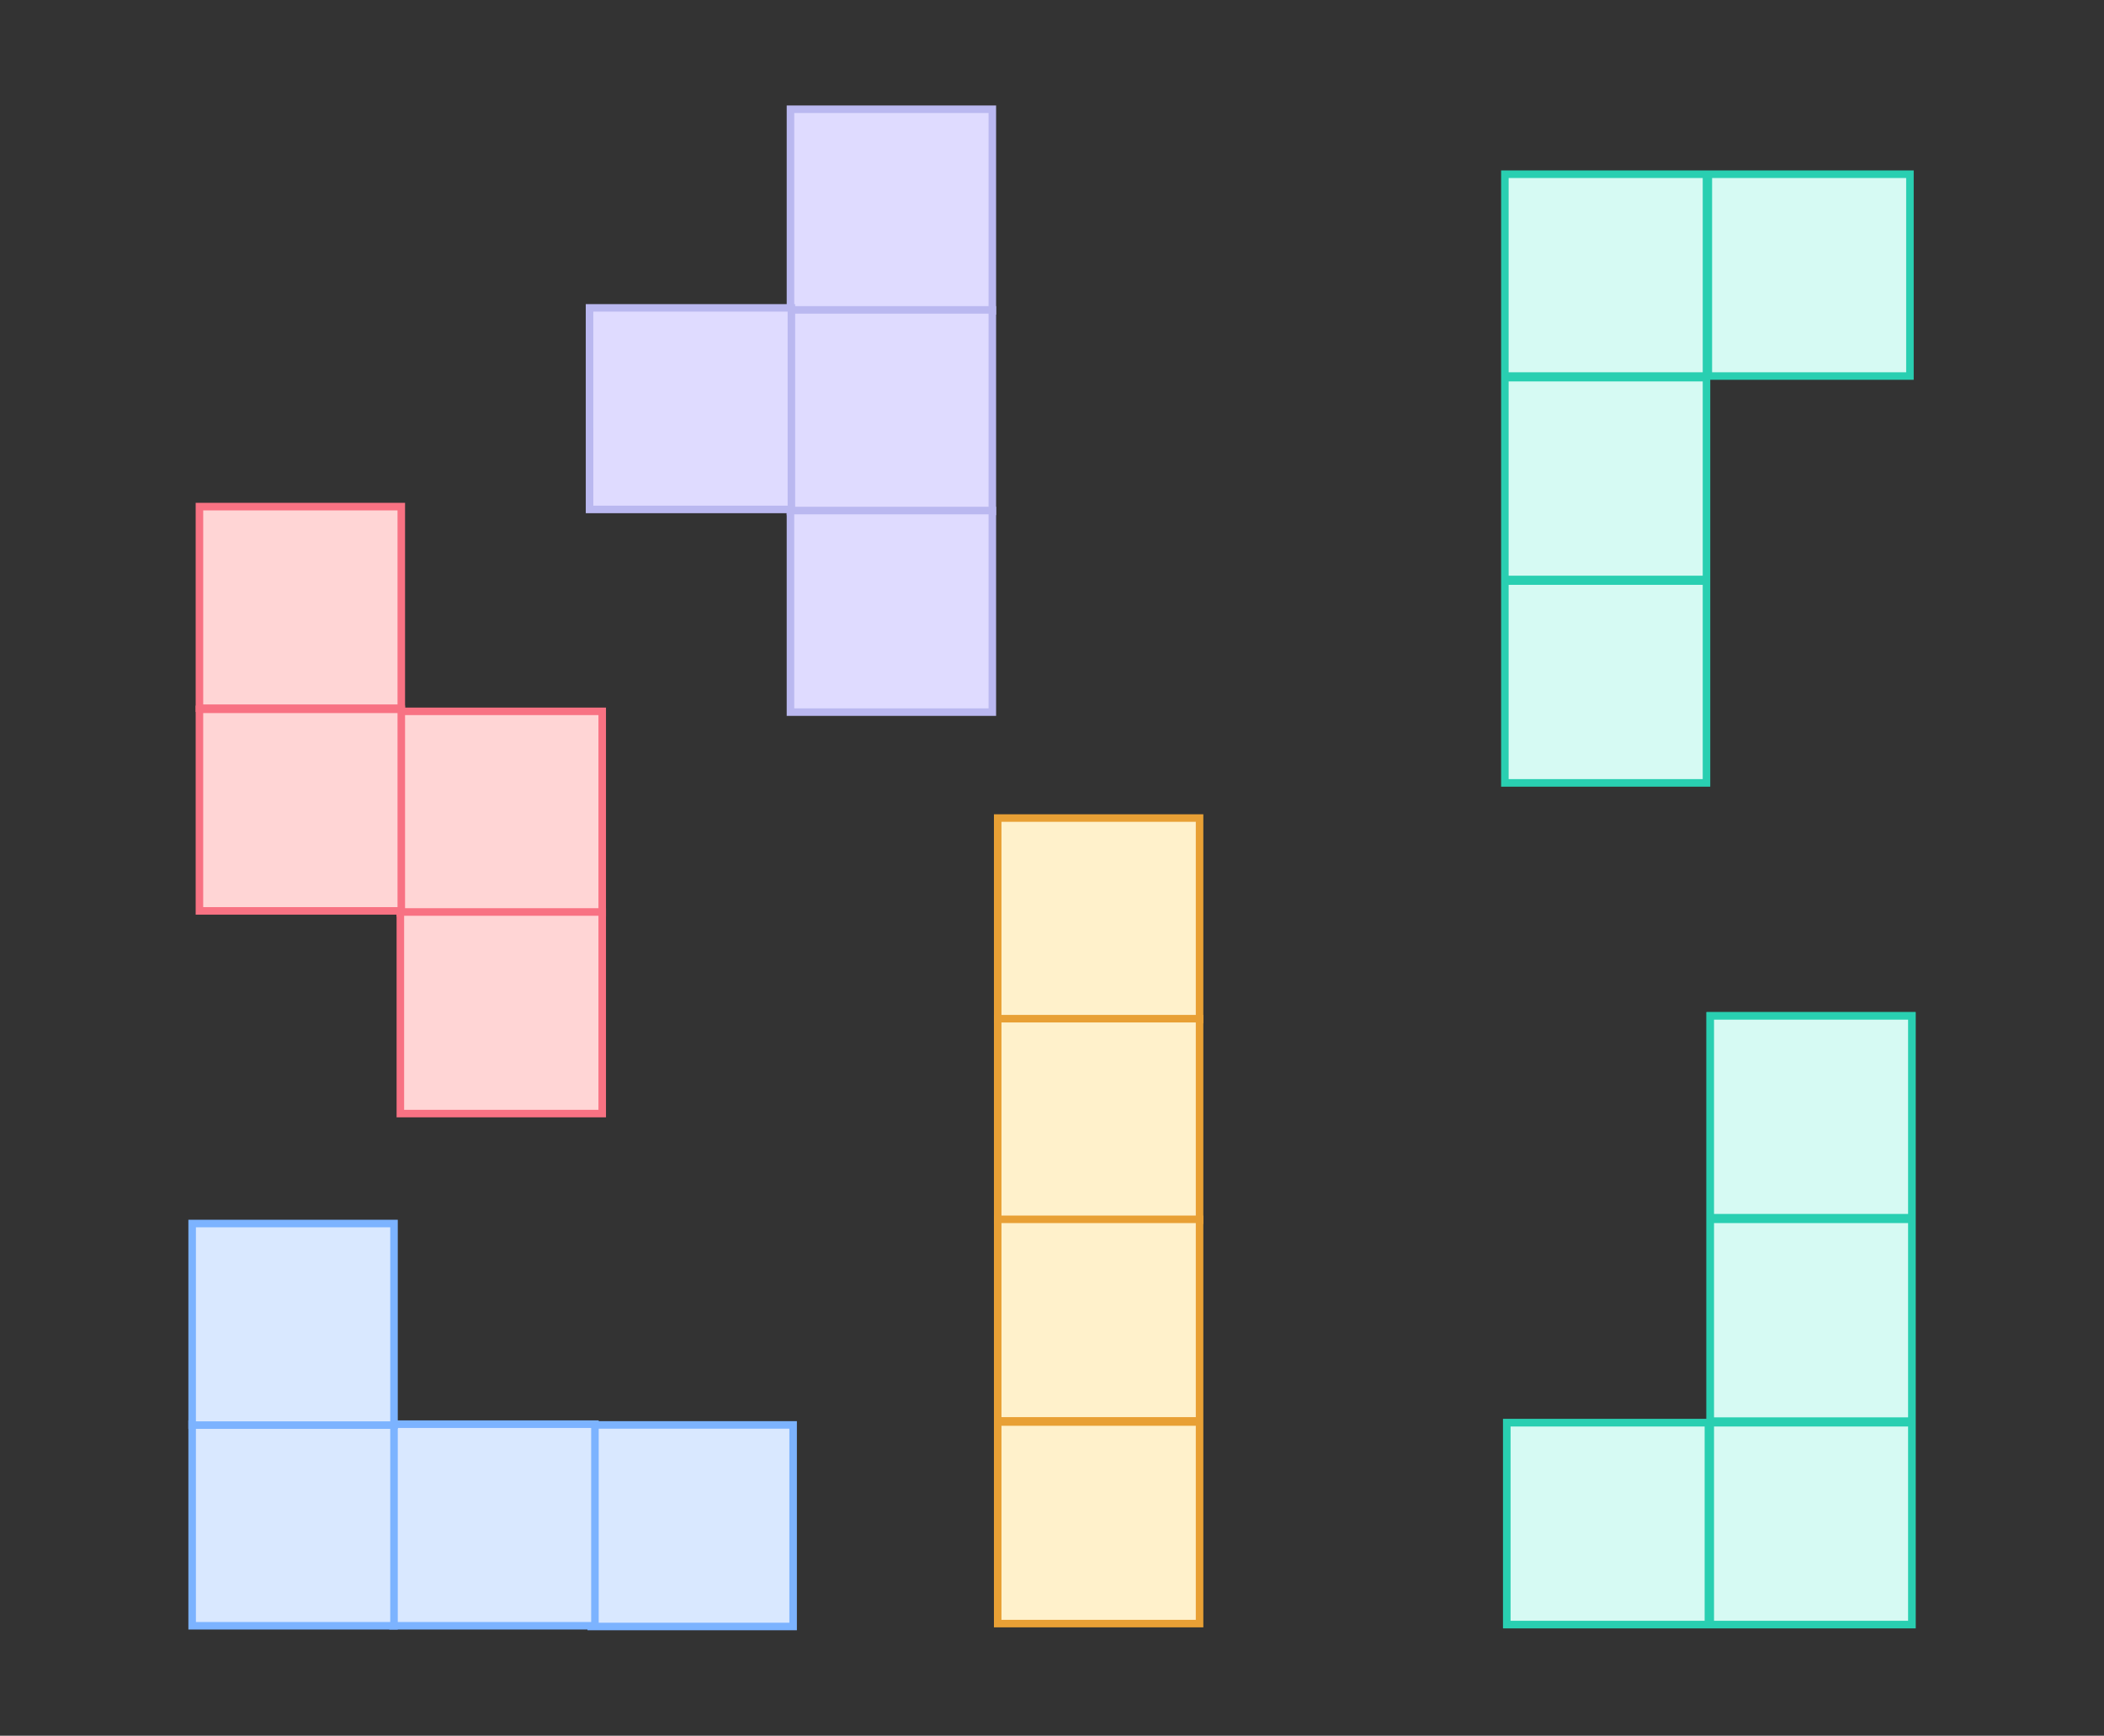 <svg xmlns="http://www.w3.org/2000/svg" width="279.221" height="230.377"><rect width="100%" height="100%" fill="#333333" stroke="none"/><g fill="none" fill-rule="evenodd"><path d="M132.405 135.33h26.788v-26.754h-26.788z" fill="#fff1cb" stroke="#e8a035"/><path d="M132.405 161.961h26.788v-26.755h-26.788z" fill="#fff1cb" stroke="#e8a035"/><path d="M132.405 188.591h26.788v-26.755h-26.788zm0 26.902h26.788v-26.754h-26.788z" fill="#fff1cb" stroke="#e8a035"/><path d="M78.467 215.877h26.788v-26.754H78.467z" fill="#d9e8ff" stroke="#7cb3ff"/><path d="M52.166 215.78h26.788v-26.754H52.166z" fill="#d9e8ff" stroke="#7cb3ff"/><path d="M25.5 215.78h26.789v-26.754H25.5z" fill="#d9e8ff" stroke="#7cb3ff"/><path d="M25.5 189.149h26.789v-26.754H25.5z" fill="#d9e8ff" stroke="#7cb3ff"/><path d="M253.721 161.623v-26.788h-26.754v26.788zm0 27v-26.788h-26.754v26.788zm0 27v-26.788h-26.754v26.788zm-27 0v-26.788h-26.754v26.788z" fill="#d6faf3" stroke="#29cfb1"/><path d="M253.721 161.623v-26.788h-26.754v26.788zm0 27v-26.788h-26.754v26.788zm0 27v-26.788h-26.754v26.788zm-27 0v-26.788h-26.754v26.788zM199.713 77.123v26.788h26.754V77.123zm0-27v26.788h26.754V50.123zm0-27v26.788h26.754V23.123zm27 0v26.788h26.754V23.123z" fill="#d6faf3" stroke="#29cfb1"/><path d="M104.903 41.255h26.789V14.5h-26.789z" fill="#dfdbff" stroke="#bab8f0"/><path d="M104.903 67.885h26.789V41.131h-26.789z" fill="#dfdbff" stroke="#bab8f0"/><path d="M104.903 94.516h26.789V67.762h-26.789zM78.239 67.615h26.788V40.861h-26.79z" fill="#dfdbff" stroke="#bab8f0"/><path d="M26.467 93.995h26.788V67.24H26.467zm26.665 27.174H79.92V94.415H53.132z" fill="#ffd5d5" stroke="#f87283"/><path d="M53.132 147.799H79.92v-26.754H53.132zm-26.665-26.901h26.788V94.144H26.467z" fill="#ffd5d5" stroke="#f87283"/></g></svg>